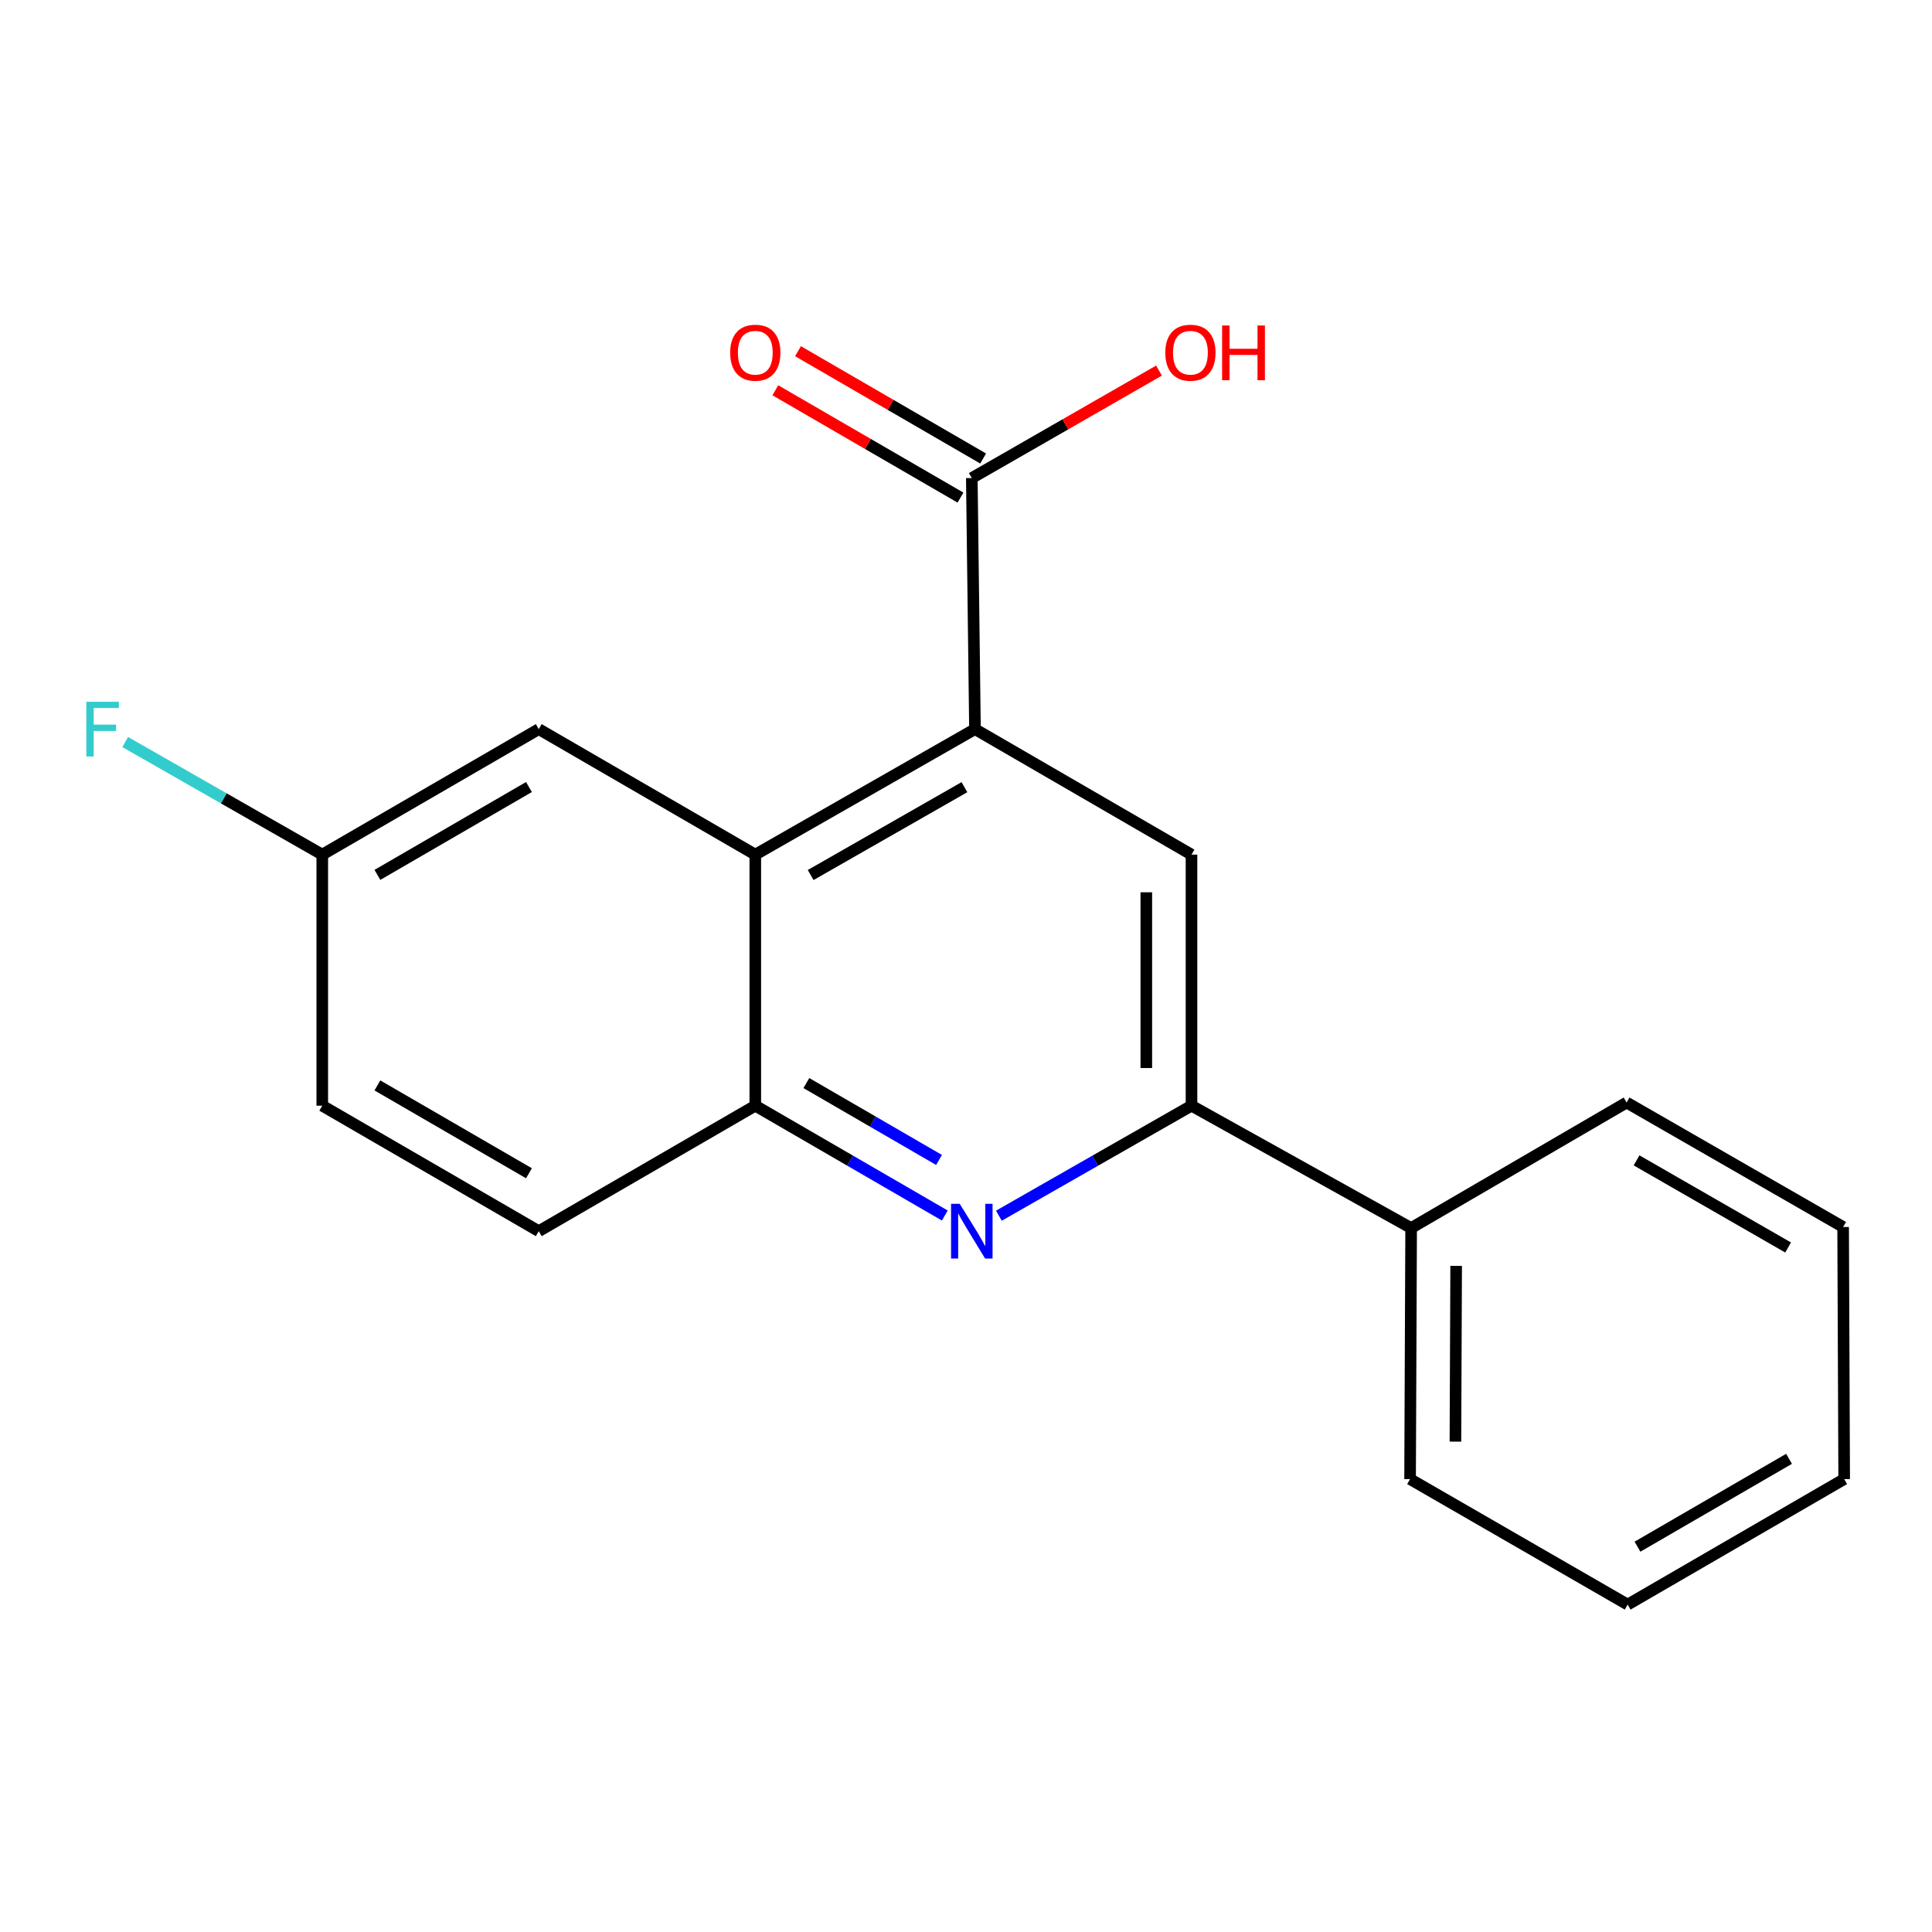 <?xml version='1.0' encoding='iso-8859-1'?>
<svg version='1.1' baseProfile='full'
              xmlns='http://www.w3.org/2000/svg'
                      xmlns:rdkit='http://www.rdkit.org/xml'
                      xmlns:xlink='http://www.w3.org/1999/xlink'
                  xml:space='preserve'
width='1000px' height='1000px' viewBox='0 0 1000 1000'>
<!-- END OF HEADER -->
<rect style='opacity:1.0;fill:#FFFFFF;stroke:none' width='1000' height='1000' x='0' y='0'> </rect>
<path class='bond-1' d='M 504.646,377.39 L 390.936,442.352' style='fill:none;fill-rule:evenodd;stroke:#000000;stroke-width:6px;stroke-linecap:butt;stroke-linejoin:miter;stroke-opacity:1' />
<path class='bond-1' d='M 499.19,407.441 L 419.593,452.914' style='fill:none;fill-rule:evenodd;stroke:#000000;stroke-width:6px;stroke-linecap:butt;stroke-linejoin:miter;stroke-opacity:1' />
<path class='bond-3' d='M 504.646,377.39 L 616.718,442.352' style='fill:none;fill-rule:evenodd;stroke:#000000;stroke-width:6px;stroke-linecap:butt;stroke-linejoin:miter;stroke-opacity:1' />
<path class='bond-5' d='M 504.646,377.39 L 503.008,247.441' style='fill:none;fill-rule:evenodd;stroke:#000000;stroke-width:6px;stroke-linecap:butt;stroke-linejoin:miter;stroke-opacity:1' />
<path class='bond-0' d='M 517.022,629.246 L 566.87,600.774' style='fill:none;fill-rule:evenodd;stroke:#0000FF;stroke-width:6px;stroke-linecap:butt;stroke-linejoin:miter;stroke-opacity:1' />
<path class='bond-0' d='M 566.87,600.774 L 616.718,572.302' style='fill:none;fill-rule:evenodd;stroke:#000000;stroke-width:6px;stroke-linecap:butt;stroke-linejoin:miter;stroke-opacity:1' />
<path class='bond-19' d='M 489.03,629.15 L 439.983,600.726' style='fill:none;fill-rule:evenodd;stroke:#0000FF;stroke-width:6px;stroke-linecap:butt;stroke-linejoin:miter;stroke-opacity:1' />
<path class='bond-19' d='M 439.983,600.726 L 390.936,572.302' style='fill:none;fill-rule:evenodd;stroke:#000000;stroke-width:6px;stroke-linecap:butt;stroke-linejoin:miter;stroke-opacity:1' />
<path class='bond-19' d='M 486.042,600.389 L 451.709,580.492' style='fill:none;fill-rule:evenodd;stroke:#0000FF;stroke-width:6px;stroke-linecap:butt;stroke-linejoin:miter;stroke-opacity:1' />
<path class='bond-19' d='M 451.709,580.492 L 417.377,560.595' style='fill:none;fill-rule:evenodd;stroke:#000000;stroke-width:6px;stroke-linecap:butt;stroke-linejoin:miter;stroke-opacity:1' />
<path class='bond-4' d='M 390.936,442.352 L 390.936,572.302' style='fill:none;fill-rule:evenodd;stroke:#000000;stroke-width:6px;stroke-linecap:butt;stroke-linejoin:miter;stroke-opacity:1' />
<path class='bond-6' d='M 390.936,442.352 L 278.864,377.39' style='fill:none;fill-rule:evenodd;stroke:#000000;stroke-width:6px;stroke-linecap:butt;stroke-linejoin:miter;stroke-opacity:1' />
<path class='bond-2' d='M 616.718,572.302 L 616.718,442.352' style='fill:none;fill-rule:evenodd;stroke:#000000;stroke-width:6px;stroke-linecap:butt;stroke-linejoin:miter;stroke-opacity:1' />
<path class='bond-2' d='M 593.331,552.81 L 593.331,461.845' style='fill:none;fill-rule:evenodd;stroke:#000000;stroke-width:6px;stroke-linecap:butt;stroke-linejoin:miter;stroke-opacity:1' />
<path class='bond-8' d='M 616.718,572.302 L 730.401,635.627' style='fill:none;fill-rule:evenodd;stroke:#000000;stroke-width:6px;stroke-linecap:butt;stroke-linejoin:miter;stroke-opacity:1' />
<path class='bond-9' d='M 390.936,572.302 L 278.864,637.251' style='fill:none;fill-rule:evenodd;stroke:#000000;stroke-width:6px;stroke-linecap:butt;stroke-linejoin:miter;stroke-opacity:1' />
<path class='bond-7' d='M 508.872,237.324 L 460.956,209.55' style='fill:none;fill-rule:evenodd;stroke:#000000;stroke-width:6px;stroke-linecap:butt;stroke-linejoin:miter;stroke-opacity:1' />
<path class='bond-7' d='M 460.956,209.55 L 413.039,181.775' style='fill:none;fill-rule:evenodd;stroke:#FF0000;stroke-width:6px;stroke-linecap:butt;stroke-linejoin:miter;stroke-opacity:1' />
<path class='bond-7' d='M 497.145,257.557 L 449.228,229.783' style='fill:none;fill-rule:evenodd;stroke:#000000;stroke-width:6px;stroke-linecap:butt;stroke-linejoin:miter;stroke-opacity:1' />
<path class='bond-7' d='M 449.228,229.783 L 401.311,202.008' style='fill:none;fill-rule:evenodd;stroke:#FF0000;stroke-width:6px;stroke-linecap:butt;stroke-linejoin:miter;stroke-opacity:1' />
<path class='bond-11' d='M 503.008,247.441 L 551.453,219.628' style='fill:none;fill-rule:evenodd;stroke:#000000;stroke-width:6px;stroke-linecap:butt;stroke-linejoin:miter;stroke-opacity:1' />
<path class='bond-11' d='M 551.453,219.628 L 599.897,191.815' style='fill:none;fill-rule:evenodd;stroke:#FF0000;stroke-width:6px;stroke-linecap:butt;stroke-linejoin:miter;stroke-opacity:1' />
<path class='bond-10' d='M 278.864,377.39 L 166.805,442.352' style='fill:none;fill-rule:evenodd;stroke:#000000;stroke-width:6px;stroke-linecap:butt;stroke-linejoin:miter;stroke-opacity:1' />
<path class='bond-10' d='M 273.784,407.367 L 195.343,452.84' style='fill:none;fill-rule:evenodd;stroke:#000000;stroke-width:6px;stroke-linecap:butt;stroke-linejoin:miter;stroke-opacity:1' />
<path class='bond-14' d='M 730.401,635.627 L 729.855,765.577' style='fill:none;fill-rule:evenodd;stroke:#000000;stroke-width:6px;stroke-linecap:butt;stroke-linejoin:miter;stroke-opacity:1' />
<path class='bond-14' d='M 753.705,655.218 L 753.323,746.182' style='fill:none;fill-rule:evenodd;stroke:#000000;stroke-width:6px;stroke-linecap:butt;stroke-linejoin:miter;stroke-opacity:1' />
<path class='bond-15' d='M 730.401,635.627 L 841.928,570.665' style='fill:none;fill-rule:evenodd;stroke:#000000;stroke-width:6px;stroke-linecap:butt;stroke-linejoin:miter;stroke-opacity:1' />
<path class='bond-20' d='M 278.864,637.251 L 166.805,572.302' style='fill:none;fill-rule:evenodd;stroke:#000000;stroke-width:6px;stroke-linecap:butt;stroke-linejoin:miter;stroke-opacity:1' />
<path class='bond-20' d='M 273.782,607.275 L 195.341,561.811' style='fill:none;fill-rule:evenodd;stroke:#000000;stroke-width:6px;stroke-linecap:butt;stroke-linejoin:miter;stroke-opacity:1' />
<path class='bond-12' d='M 166.805,442.352 L 166.805,572.302' style='fill:none;fill-rule:evenodd;stroke:#000000;stroke-width:6px;stroke-linecap:butt;stroke-linejoin:miter;stroke-opacity:1' />
<path class='bond-13' d='M 166.805,442.352 L 115.804,413.212' style='fill:none;fill-rule:evenodd;stroke:#000000;stroke-width:6px;stroke-linecap:butt;stroke-linejoin:miter;stroke-opacity:1' />
<path class='bond-13' d='M 115.804,413.212 L 64.802,384.072' style='fill:none;fill-rule:evenodd;stroke:#33CCCC;stroke-width:6px;stroke-linecap:butt;stroke-linejoin:miter;stroke-opacity:1' />
<path class='bond-17' d='M 729.855,765.577 L 842.473,830.538' style='fill:none;fill-rule:evenodd;stroke:#000000;stroke-width:6px;stroke-linecap:butt;stroke-linejoin:miter;stroke-opacity:1' />
<path class='bond-16' d='M 841.928,570.665 L 954,635.094' style='fill:none;fill-rule:evenodd;stroke:#000000;stroke-width:6px;stroke-linecap:butt;stroke-linejoin:miter;stroke-opacity:1' />
<path class='bond-16' d='M 847.083,600.604 L 925.533,645.704' style='fill:none;fill-rule:evenodd;stroke:#000000;stroke-width:6px;stroke-linecap:butt;stroke-linejoin:miter;stroke-opacity:1' />
<path class='bond-18' d='M 954,635.094 L 954.545,765.577' style='fill:none;fill-rule:evenodd;stroke:#000000;stroke-width:6px;stroke-linecap:butt;stroke-linejoin:miter;stroke-opacity:1' />
<path class='bond-21' d='M 842.473,830.538 L 954.545,765.577' style='fill:none;fill-rule:evenodd;stroke:#000000;stroke-width:6px;stroke-linecap:butt;stroke-linejoin:miter;stroke-opacity:1' />
<path class='bond-21' d='M 847.556,800.561 L 926.007,755.088' style='fill:none;fill-rule:evenodd;stroke:#000000;stroke-width:6px;stroke-linecap:butt;stroke-linejoin:miter;stroke-opacity:1' />
<path  class='atom-1' d='M 496.748 623.091
L 506.028 638.091
Q 506.948 639.571, 508.428 642.251
Q 509.908 644.931, 509.988 645.091
L 509.988 623.091
L 513.748 623.091
L 513.748 651.411
L 509.868 651.411
L 499.908 635.011
Q 498.748 633.091, 497.508 630.891
Q 496.308 628.691, 495.948 628.011
L 495.948 651.411
L 492.268 651.411
L 492.268 623.091
L 496.748 623.091
' fill='#0000FF'/>
<path  class='atom-8' d='M 377.936 182.559
Q 377.936 175.759, 381.296 171.959
Q 384.656 168.159, 390.936 168.159
Q 397.216 168.159, 400.576 171.959
Q 403.936 175.759, 403.936 182.559
Q 403.936 189.439, 400.536 193.359
Q 397.136 197.239, 390.936 197.239
Q 384.696 197.239, 381.296 193.359
Q 377.936 189.479, 377.936 182.559
M 390.936 194.039
Q 395.256 194.039, 397.576 191.159
Q 399.936 188.239, 399.936 182.559
Q 399.936 176.999, 397.576 174.199
Q 395.256 171.359, 390.936 171.359
Q 386.616 171.359, 384.256 174.159
Q 381.936 176.959, 381.936 182.559
Q 381.936 188.279, 384.256 191.159
Q 386.616 194.039, 390.936 194.039
' fill='#FF0000'/>
<path  class='atom-12' d='M 603.159 182.559
Q 603.159 175.759, 606.519 171.959
Q 609.879 168.159, 616.159 168.159
Q 622.439 168.159, 625.799 171.959
Q 629.159 175.759, 629.159 182.559
Q 629.159 189.439, 625.759 193.359
Q 622.359 197.239, 616.159 197.239
Q 609.919 197.239, 606.519 193.359
Q 603.159 189.479, 603.159 182.559
M 616.159 194.039
Q 620.479 194.039, 622.799 191.159
Q 625.159 188.239, 625.159 182.559
Q 625.159 176.999, 622.799 174.199
Q 620.479 171.359, 616.159 171.359
Q 611.839 171.359, 609.479 174.159
Q 607.159 176.959, 607.159 182.559
Q 607.159 188.279, 609.479 191.159
Q 611.839 194.039, 616.159 194.039
' fill='#FF0000'/>
<path  class='atom-12' d='M 632.559 168.479
L 636.399 168.479
L 636.399 180.519
L 650.879 180.519
L 650.879 168.479
L 654.719 168.479
L 654.719 196.799
L 650.879 196.799
L 650.879 183.719
L 636.399 183.719
L 636.399 196.799
L 632.559 196.799
L 632.559 168.479
' fill='#FF0000'/>
<path  class='atom-14' d='M 44.689 363.23
L 61.529 363.23
L 61.529 366.47
L 48.489 366.47
L 48.489 375.07
L 60.089 375.07
L 60.089 378.35
L 48.489 378.35
L 48.489 391.55
L 44.689 391.55
L 44.689 363.23
' fill='#33CCCC'/>
</svg>
